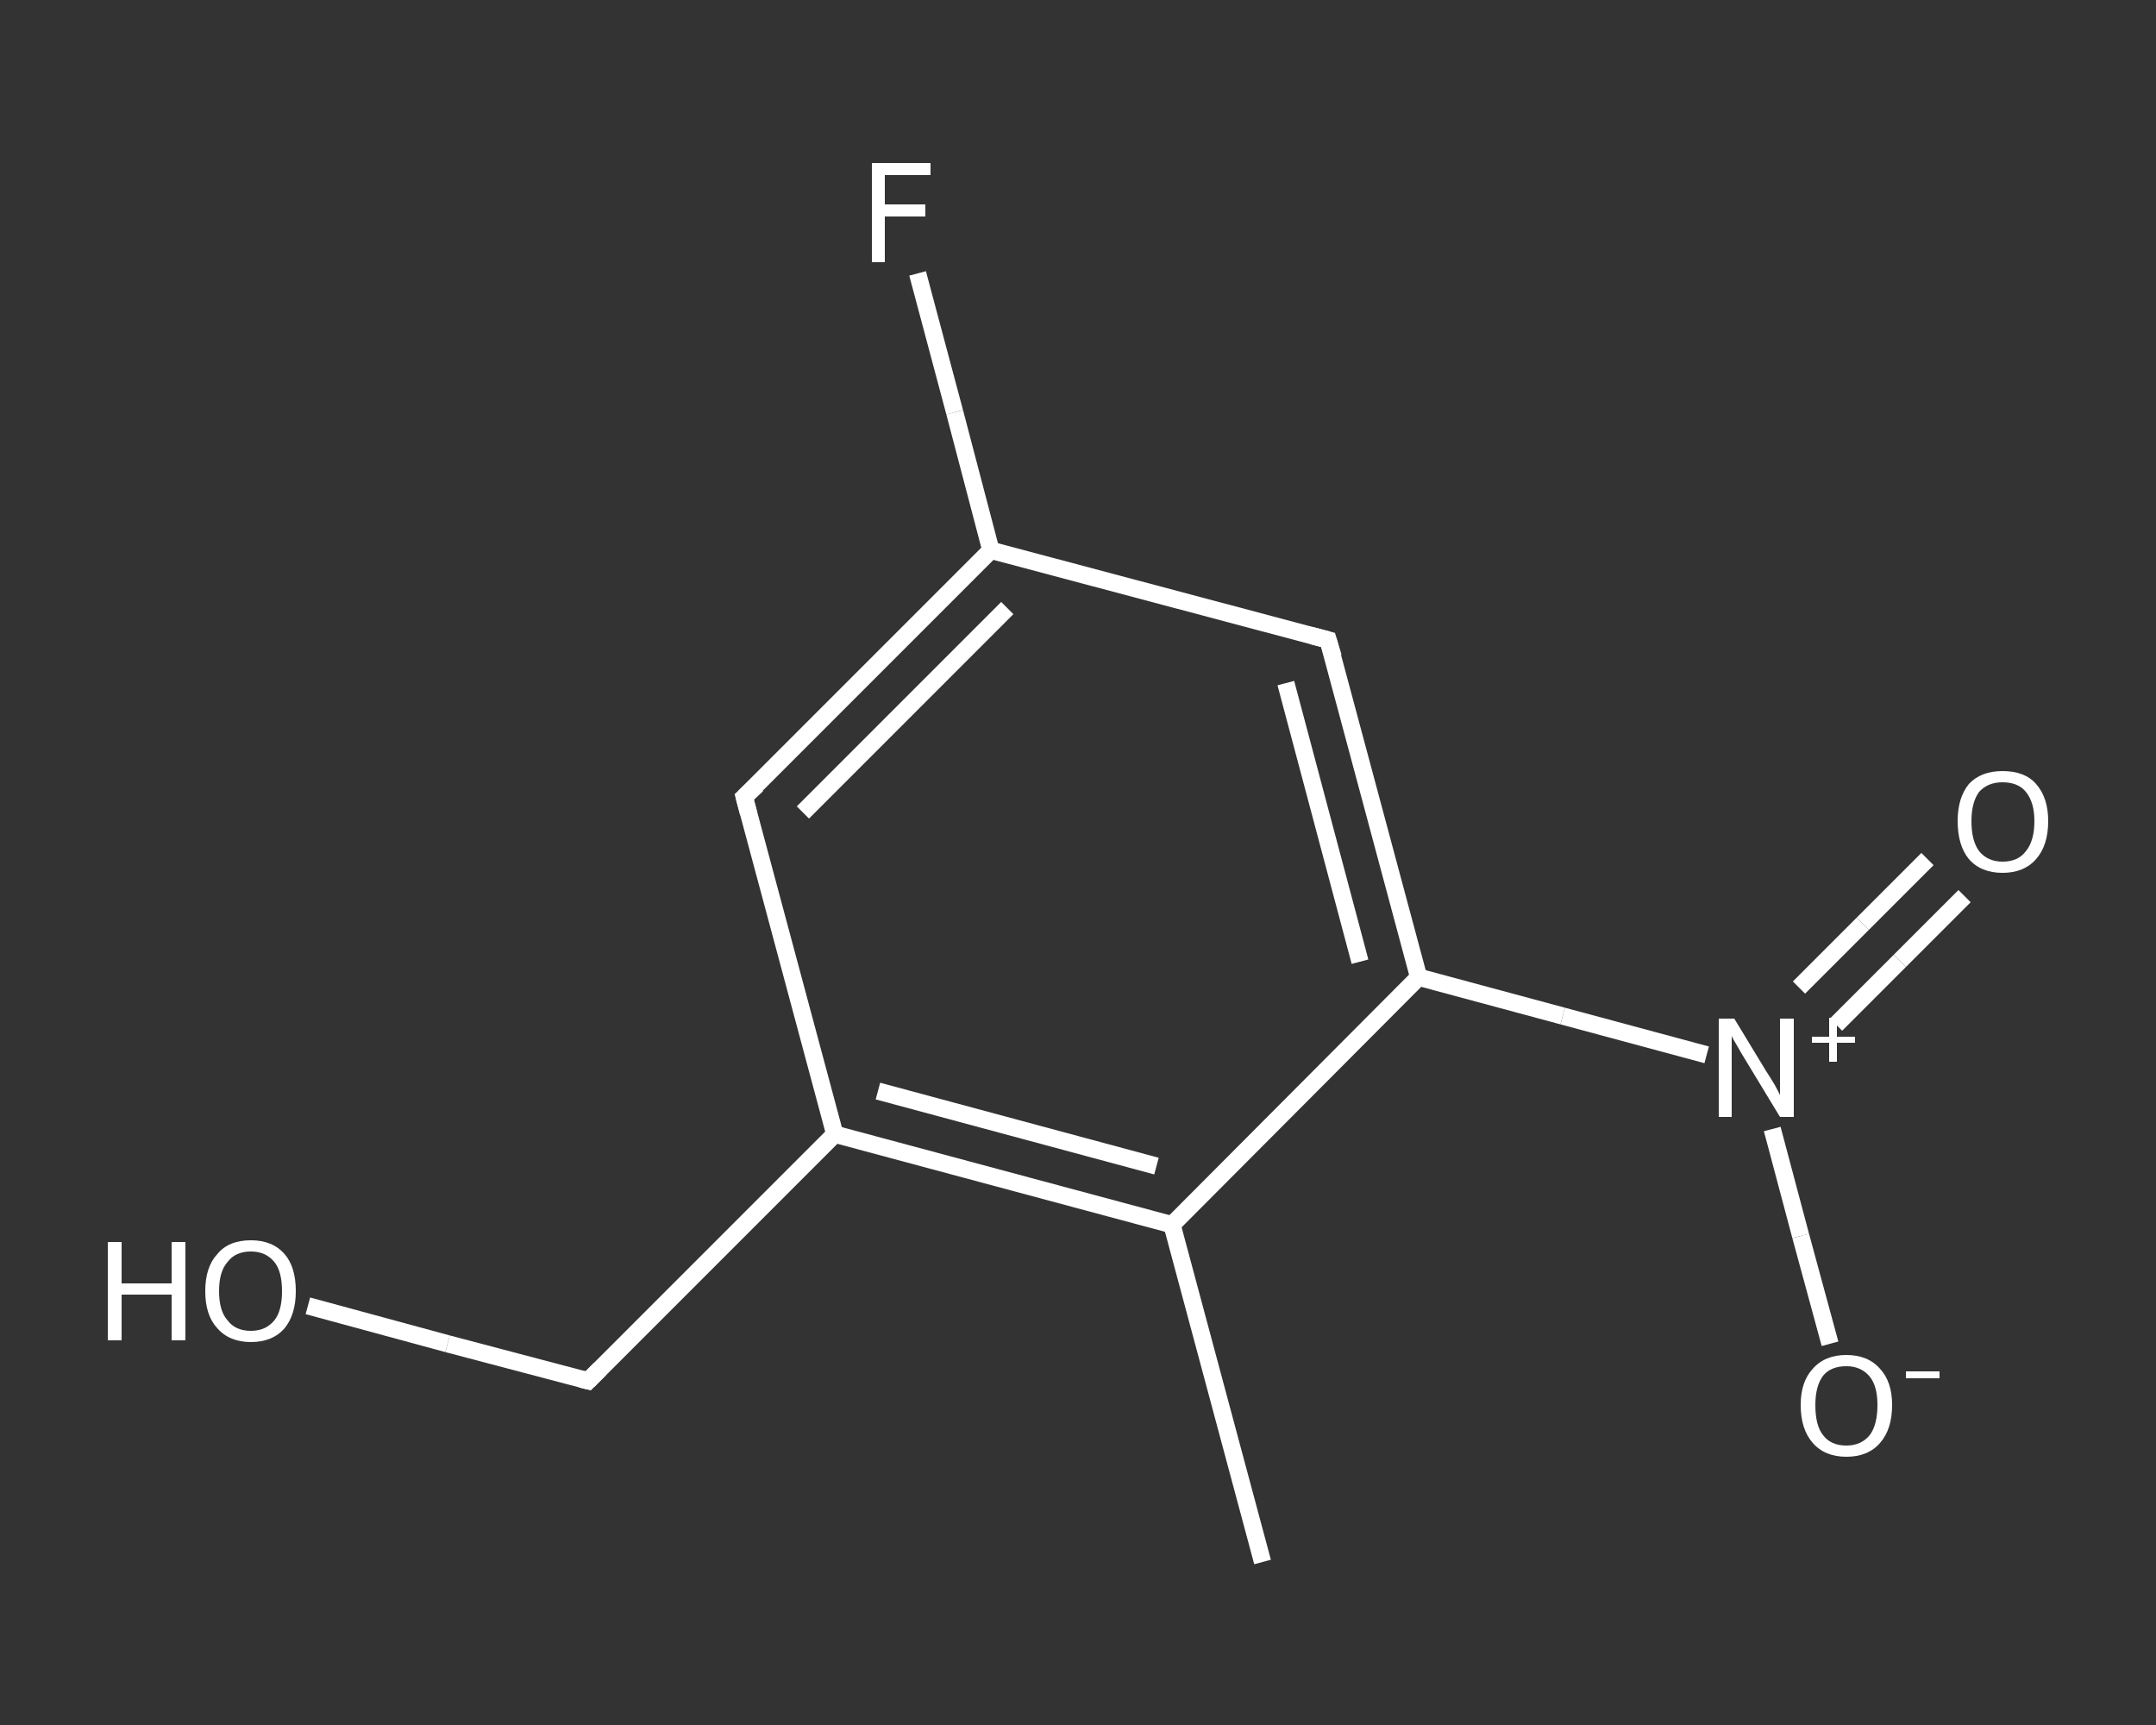 <?xml version='1.0' encoding='iso-8859-1'?>
<svg version='1.1' baseProfile='full'
              xmlns='http://www.w3.org/2000/svg'
                      xmlns:rdkit='http://www.rdkit.org/xml'
                      xmlns:xlink='http://www.w3.org/1999/xlink'
                  xml:space='preserve'
width='250px' height='200px' viewBox='0 0 250 200'>
<rect x="0" y="0" width="250" height="200" fill="#333333" stroke="none"/>
<!-- END OF HEADER -->
<rect style='opacity:1.0;fill:transparent;stroke:none' width='250.0' height='200.0' x='0.0' y='0.0'> </rect>
<path class='bond-0 atom-0 atom-1' d='M 146.4,181.1 L 135.9,142.0' style='fill:none;fill-rule:evenodd;stroke:#FFFFFF;stroke-width:2.0px;stroke-linecap:butt;stroke-linejoin:miter;stroke-opacity:1' />
<path class='bond-1 atom-1 atom-2' d='M 135.9,142.0 L 96.8,131.5' style='fill:none;fill-rule:evenodd;stroke:#FFFFFF;stroke-width:2.0px;stroke-linecap:butt;stroke-linejoin:miter;stroke-opacity:1' />
<path class='bond-1 atom-1 atom-2' d='M 134.1,135.2 L 101.8,126.5' style='fill:none;fill-rule:evenodd;stroke:#FFFFFF;stroke-width:2.0px;stroke-linecap:butt;stroke-linejoin:miter;stroke-opacity:1' />
<path class='bond-2 atom-2 atom-3' d='M 96.8,131.5 L 68.2,160.1' style='fill:none;fill-rule:evenodd;stroke:#FFFFFF;stroke-width:2.0px;stroke-linecap:butt;stroke-linejoin:miter;stroke-opacity:1' />
<path class='bond-3 atom-3 atom-4' d='M 68.2,160.1 L 51.9,155.8' style='fill:none;fill-rule:evenodd;stroke:#FFFFFF;stroke-width:2.0px;stroke-linecap:butt;stroke-linejoin:miter;stroke-opacity:1' />
<path class='bond-3 atom-3 atom-4' d='M 51.9,155.8 L 35.7,151.4' style='fill:none;fill-rule:evenodd;stroke:#FFFFFF;stroke-width:2.0px;stroke-linecap:butt;stroke-linejoin:miter;stroke-opacity:1' />
<path class='bond-4 atom-2 atom-5' d='M 96.8,131.5 L 86.3,92.4' style='fill:none;fill-rule:evenodd;stroke:#FFFFFF;stroke-width:2.0px;stroke-linecap:butt;stroke-linejoin:miter;stroke-opacity:1' />
<path class='bond-5 atom-5 atom-6' d='M 86.3,92.4 L 114.9,63.8' style='fill:none;fill-rule:evenodd;stroke:#FFFFFF;stroke-width:2.0px;stroke-linecap:butt;stroke-linejoin:miter;stroke-opacity:1' />
<path class='bond-5 atom-5 atom-6' d='M 93.1,94.2 L 116.8,70.5' style='fill:none;fill-rule:evenodd;stroke:#FFFFFF;stroke-width:2.0px;stroke-linecap:butt;stroke-linejoin:miter;stroke-opacity:1' />
<path class='bond-6 atom-6 atom-7' d='M 114.9,63.8 L 110.7,47.8' style='fill:none;fill-rule:evenodd;stroke:#FFFFFF;stroke-width:2.0px;stroke-linecap:butt;stroke-linejoin:miter;stroke-opacity:1' />
<path class='bond-6 atom-6 atom-7' d='M 110.7,47.8 L 106.4,31.7' style='fill:none;fill-rule:evenodd;stroke:#FFFFFF;stroke-width:2.0px;stroke-linecap:butt;stroke-linejoin:miter;stroke-opacity:1' />
<path class='bond-7 atom-6 atom-8' d='M 114.9,63.8 L 154.0,74.2' style='fill:none;fill-rule:evenodd;stroke:#FFFFFF;stroke-width:2.0px;stroke-linecap:butt;stroke-linejoin:miter;stroke-opacity:1' />
<path class='bond-8 atom-8 atom-9' d='M 154.0,74.2 L 164.5,113.3' style='fill:none;fill-rule:evenodd;stroke:#FFFFFF;stroke-width:2.0px;stroke-linecap:butt;stroke-linejoin:miter;stroke-opacity:1' />
<path class='bond-8 atom-8 atom-9' d='M 149.1,79.2 L 157.7,111.5' style='fill:none;fill-rule:evenodd;stroke:#FFFFFF;stroke-width:2.0px;stroke-linecap:butt;stroke-linejoin:miter;stroke-opacity:1' />
<path class='bond-9 atom-9 atom-10' d='M 164.5,113.3 L 181.2,117.8' style='fill:none;fill-rule:evenodd;stroke:#FFFFFF;stroke-width:2.0px;stroke-linecap:butt;stroke-linejoin:miter;stroke-opacity:1' />
<path class='bond-9 atom-9 atom-10' d='M 181.2,117.8 L 197.9,122.3' style='fill:none;fill-rule:evenodd;stroke:#FFFFFF;stroke-width:2.0px;stroke-linecap:butt;stroke-linejoin:miter;stroke-opacity:1' />
<path class='bond-10 atom-10 atom-11' d='M 212.9,118.8 L 220.3,111.4' style='fill:none;fill-rule:evenodd;stroke:#FFFFFF;stroke-width:2.0px;stroke-linecap:butt;stroke-linejoin:miter;stroke-opacity:1' />
<path class='bond-10 atom-10 atom-11' d='M 220.3,111.4 L 227.8,103.9' style='fill:none;fill-rule:evenodd;stroke:#FFFFFF;stroke-width:2.0px;stroke-linecap:butt;stroke-linejoin:miter;stroke-opacity:1' />
<path class='bond-10 atom-10 atom-11' d='M 208.6,114.5 L 216.0,107.1' style='fill:none;fill-rule:evenodd;stroke:#FFFFFF;stroke-width:2.0px;stroke-linecap:butt;stroke-linejoin:miter;stroke-opacity:1' />
<path class='bond-10 atom-10 atom-11' d='M 216.0,107.1 L 223.5,99.6' style='fill:none;fill-rule:evenodd;stroke:#FFFFFF;stroke-width:2.0px;stroke-linecap:butt;stroke-linejoin:miter;stroke-opacity:1' />
<path class='bond-11 atom-10 atom-12' d='M 205.5,130.9 L 208.8,143.3' style='fill:none;fill-rule:evenodd;stroke:#FFFFFF;stroke-width:2.0px;stroke-linecap:butt;stroke-linejoin:miter;stroke-opacity:1' />
<path class='bond-11 atom-10 atom-12' d='M 208.8,143.3 L 212.2,155.8' style='fill:none;fill-rule:evenodd;stroke:#FFFFFF;stroke-width:2.0px;stroke-linecap:butt;stroke-linejoin:miter;stroke-opacity:1' />
<path class='bond-12 atom-9 atom-1' d='M 164.5,113.3 L 135.9,142.0' style='fill:none;fill-rule:evenodd;stroke:#FFFFFF;stroke-width:2.0px;stroke-linecap:butt;stroke-linejoin:miter;stroke-opacity:1' />
<path d='M 69.6,158.7 L 68.2,160.1 L 67.4,159.9' style='fill:none;stroke:#FFFFFF;stroke-width:2.0px;stroke-linecap:butt;stroke-linejoin:miter;stroke-opacity:1;' />
<path d='M 86.8,94.3 L 86.3,92.4 L 87.8,91.0' style='fill:none;stroke:#FFFFFF;stroke-width:2.0px;stroke-linecap:butt;stroke-linejoin:miter;stroke-opacity:1;' />
<path d='M 152.1,73.7 L 154.0,74.2 L 154.6,76.2' style='fill:none;stroke:#FFFFFF;stroke-width:2.0px;stroke-linecap:butt;stroke-linejoin:miter;stroke-opacity:1;' />
<path class='atom-4' d='M 12.5 144.0
L 14.1 144.0
L 14.1 148.8
L 19.9 148.8
L 19.9 144.0
L 21.5 144.0
L 21.5 155.4
L 19.9 155.4
L 19.9 150.1
L 14.1 150.1
L 14.1 155.4
L 12.5 155.4
L 12.5 144.0
' fill='#FFFFFF'/>
<path class='atom-4' d='M 23.8 149.7
Q 23.8 146.9, 25.2 145.4
Q 26.5 143.8, 29.1 143.8
Q 31.6 143.8, 33.0 145.4
Q 34.3 146.9, 34.3 149.7
Q 34.3 152.4, 33.0 154.0
Q 31.6 155.6, 29.1 155.6
Q 26.6 155.6, 25.2 154.0
Q 23.8 152.5, 23.8 149.7
M 29.1 154.3
Q 30.8 154.3, 31.8 153.1
Q 32.7 152.0, 32.7 149.7
Q 32.7 147.4, 31.8 146.3
Q 30.8 145.1, 29.1 145.1
Q 27.3 145.1, 26.4 146.3
Q 25.4 147.4, 25.4 149.7
Q 25.4 152.0, 26.4 153.1
Q 27.3 154.3, 29.1 154.3
' fill='#FFFFFF'/>
<path class='atom-7' d='M 101.1 18.9
L 107.9 18.9
L 107.9 20.3
L 102.6 20.3
L 102.6 23.7
L 107.3 23.7
L 107.3 25.1
L 102.6 25.1
L 102.6 30.4
L 101.1 30.4
L 101.1 18.9
' fill='#FFFFFF'/>
<path class='atom-10' d='M 201.1 118.1
L 204.8 124.2
Q 205.2 124.8, 205.8 125.8
Q 206.4 126.9, 206.4 127.0
L 206.4 118.1
L 208.0 118.1
L 208.0 129.5
L 206.4 129.5
L 202.4 122.9
Q 201.9 122.1, 201.4 121.2
Q 200.9 120.4, 200.8 120.1
L 200.8 129.5
L 199.3 129.5
L 199.3 118.1
L 201.1 118.1
' fill='#FFFFFF'/>
<path class='atom-10' d='M 210.1 120.2
L 212.1 120.2
L 212.1 118.0
L 213.0 118.0
L 213.0 120.2
L 215.1 120.2
L 215.1 120.9
L 213.0 120.9
L 213.0 123.1
L 212.1 123.1
L 212.1 120.9
L 210.1 120.9
L 210.1 120.2
' fill='#FFFFFF'/>
<path class='atom-11' d='M 227.0 95.2
Q 227.0 92.5, 228.3 90.9
Q 229.7 89.4, 232.2 89.4
Q 234.8 89.4, 236.1 90.9
Q 237.5 92.5, 237.5 95.2
Q 237.5 98.0, 236.1 99.6
Q 234.7 101.2, 232.2 101.2
Q 229.7 101.2, 228.3 99.6
Q 227.0 98.0, 227.0 95.2
M 232.2 99.9
Q 234.0 99.9, 234.9 98.7
Q 235.9 97.5, 235.9 95.2
Q 235.9 93.0, 234.9 91.8
Q 234.0 90.7, 232.2 90.7
Q 230.5 90.7, 229.5 91.8
Q 228.6 93.0, 228.6 95.2
Q 228.6 97.5, 229.5 98.7
Q 230.5 99.9, 232.2 99.9
' fill='#FFFFFF'/>
<path class='atom-12' d='M 208.8 162.9
Q 208.8 160.2, 210.2 158.7
Q 211.6 157.1, 214.1 157.1
Q 216.6 157.1, 218.0 158.7
Q 219.4 160.2, 219.4 162.9
Q 219.4 165.7, 218.0 167.3
Q 216.6 168.9, 214.1 168.9
Q 211.6 168.9, 210.2 167.3
Q 208.8 165.7, 208.8 162.9
M 214.1 167.6
Q 215.8 167.6, 216.8 166.4
Q 217.7 165.2, 217.7 162.9
Q 217.7 160.7, 216.8 159.6
Q 215.8 158.4, 214.1 158.4
Q 212.3 158.4, 211.4 159.5
Q 210.5 160.7, 210.5 162.9
Q 210.5 165.3, 211.4 166.4
Q 212.3 167.6, 214.1 167.6
' fill='#FFFFFF'/>
<path class='atom-12' d='M 221.0 159.0
L 224.9 159.0
L 224.9 159.8
L 221.0 159.8
L 221.0 159.0
' fill='#FFFFFF'/>
</svg>
